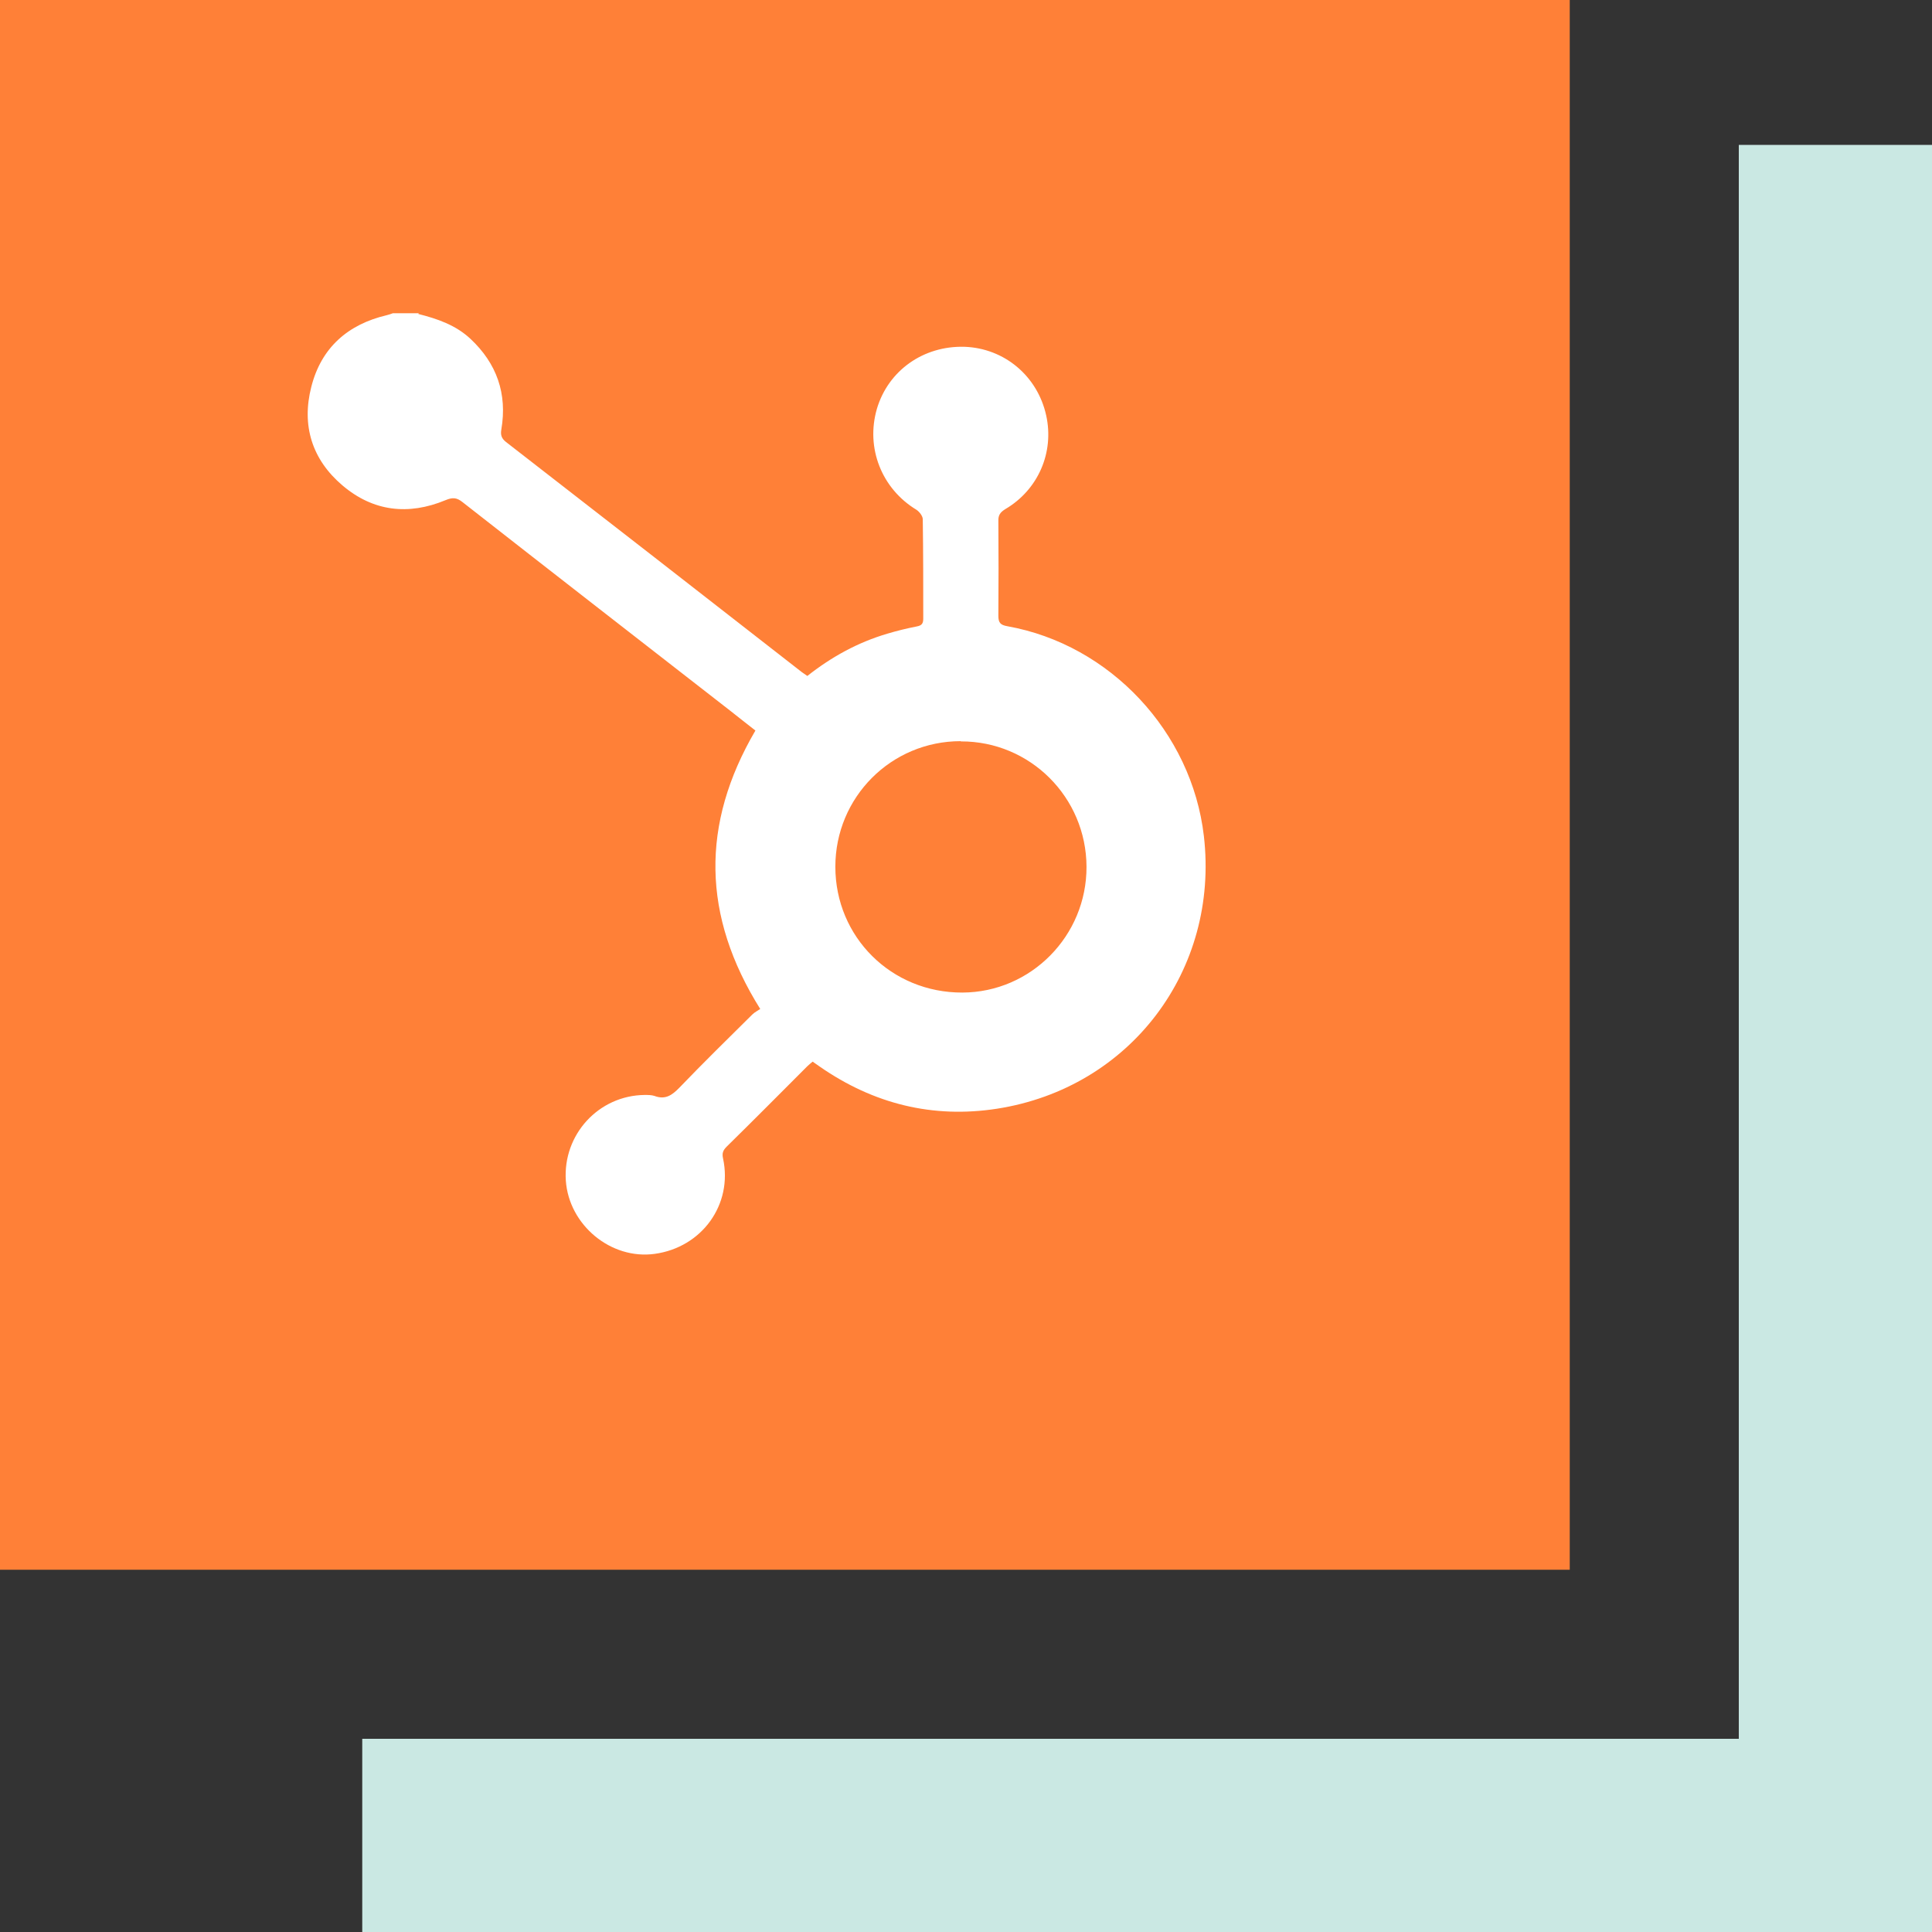 <?xml version="1.0" encoding="UTF-8"?><svg id="Capa_1" xmlns="http://www.w3.org/2000/svg" viewBox="0 0 80 80"><rect x="0" y="0" width="80" height="80" fill="#333333" stroke="none"/><defs><style>.cls-1{fill:#fff;}.cls-2{fill:#ff8037;}.cls-3{fill:#cae8e3;}</style></defs><polygon class="cls-3" points="72 6 72 72 15 72 15 80 80 80 80 6 72 6"/><rect class="cls-2" width="65" height="65"/><path class="cls-1" d="m17.32,13c.79.2,1.55.46,2.16,1.03,1.09,1.02,1.53,2.27,1.28,3.75-.04.22,0,.37.19.52,4.09,3.17,8.17,6.35,12.25,9.53.07.05.14.1.23.16,1-.79,2.09-1.39,3.31-1.75.4-.12.81-.22,1.22-.3.21-.04.27-.12.27-.33,0-1.37,0-2.74-.02-4.11,0-.13-.14-.31-.26-.39-1.44-.87-2.11-2.56-1.64-4.18.47-1.59,1.93-2.62,3.63-2.57,1.65.06,3.02,1.21,3.38,2.84.34,1.53-.33,3.08-1.69,3.88-.21.13-.3.25-.29.5.01,1.31.01,2.61,0,3.92,0,.29.09.38.37.43,4.26.76,7.64,4.38,8.14,8.69.64,5.54-3.04,10.43-8.57,11.29-2.66.41-5.11-.2-7.33-1.74-.09-.06-.19-.13-.3-.21-.07.06-.15.12-.22.19-1.11,1.11-2.22,2.23-3.34,3.33-.15.15-.2.27-.15.49.41,1.9-.87,3.68-2.83,3.95-1.81.25-3.55-1.19-3.68-3.03-.13-1.91,1.36-3.53,3.26-3.55.14,0,.29,0,.41.04.45.17.73-.03,1.04-.35.98-1.02,2-2.02,3.01-3.02.1-.1.23-.16.33-.23-2.41-3.85-2.47-7.65-.2-11.53-.33-.26-.68-.53-1.03-.81-3.7-2.88-7.41-5.76-11.1-8.65-.24-.19-.41-.2-.7-.08-1.54.64-3,.47-4.27-.61-1.26-1.07-1.7-2.48-1.29-4.08.41-1.62,1.51-2.59,3.13-2.97.08-.02.17-.05.25-.08h1.07Zm22.46,17.69c-2.88,0-5.19,2.32-5.19,5.2,0,2.91,2.32,5.22,5.26,5.21,2.84-.01,5.15-2.35,5.14-5.21-.01-2.88-2.34-5.2-5.2-5.19Z"/></svg>